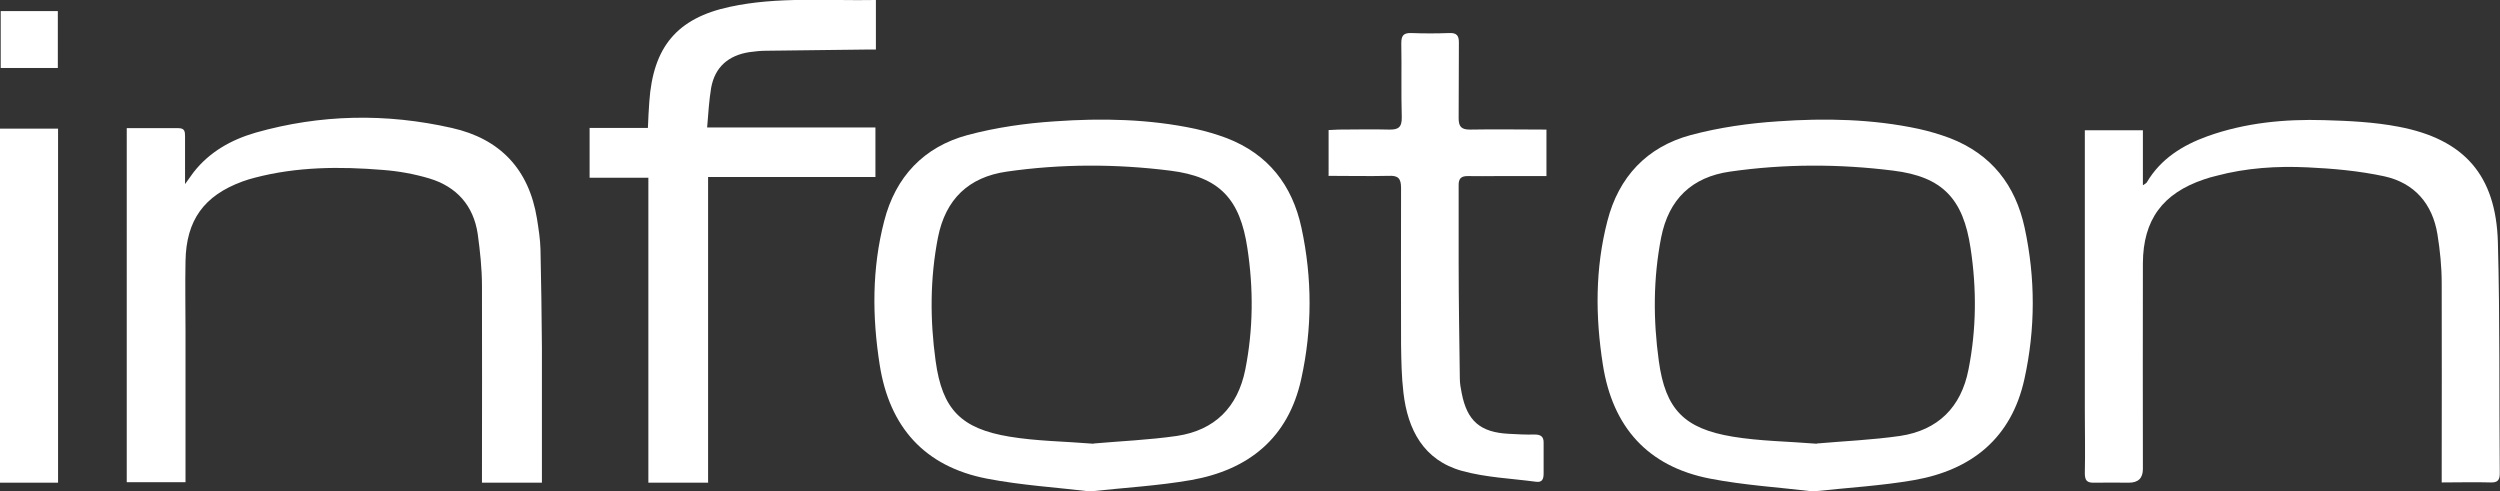 <?xml version="1.0" encoding="UTF-8"?><svg id="Ebene_2" xmlns="http://www.w3.org/2000/svg" viewBox="0 0 105.92 20.82"><rect x="0" y="0" width="105.92" height="20.82" fill="#333333" stroke="none"/><defs><style>.cls-1{fill:#fff;stroke-width:0px;}</style></defs><g id="Ebene_1-2"><path class="cls-1" d="M76.98,18.79c1.13-.1,2.34-.15,3.52-.32,1.61-.24,2.59-1.22,2.9-2.81.34-1.71.35-3.43.09-5.14-.31-2.09-1.18-3.03-3.27-3.29-2.3-.29-4.62-.29-6.92.04-1.62.23-2.6,1.17-2.92,2.79-.34,1.74-.34,3.49-.1,5.23.28,2.06,1.08,2.87,3.13,3.21,1.15.19,2.33.2,3.56.3M76.81,20.82c-1.41-.17-2.9-.26-4.35-.54-2.65-.51-4.14-2.19-4.55-4.83-.32-2.04-.33-4.07.19-6.08.48-1.88,1.68-3.15,3.54-3.65,1.2-.32,2.46-.5,3.7-.58,1.99-.14,3.99-.1,5.95.32.45.1.89.23,1.32.39,1.76.68,2.78,1.99,3.17,3.8.46,2.13.46,4.28-.01,6.41-.55,2.5-2.23,3.85-4.67,4.28-1.38.24-2.79.32-4.28.48"/><path class="cls-1" d="M46.34,18.79c1.13-.1,2.34-.15,3.52-.32,1.61-.24,2.58-1.22,2.9-2.81.34-1.71.35-3.43.09-5.14-.31-2.09-1.18-3.03-3.27-3.29-2.3-.29-4.62-.29-6.92.04-1.62.23-2.6,1.17-2.92,2.79-.34,1.74-.34,3.49-.1,5.23.28,2.06,1.08,2.87,3.13,3.21,1.15.19,2.33.2,3.56.3M46.17,20.82c-1.41-.17-2.9-.26-4.35-.54-2.65-.51-4.14-2.19-4.55-4.83-.32-2.04-.33-4.07.19-6.08.48-1.88,1.68-3.15,3.54-3.65,1.2-.32,2.46-.5,3.7-.58,1.99-.14,3.99-.1,5.95.32.45.1.89.23,1.32.39,1.76.68,2.78,1.99,3.17,3.8.46,2.13.46,4.28-.01,6.41-.55,2.5-2.23,3.85-4.67,4.28-1.38.24-2.79.32-4.28.48"/><path class="cls-1" d="M5.35,5.43c.77,0,1.49,0,2.21,0,.27,0,.28.15.28.35,0,.64,0,1.27,0,2.02.16-.22.26-.36.36-.5.68-.87,1.6-1.38,2.63-1.68,2.75-.78,5.53-.83,8.31-.2,2.05.46,3.27,1.75,3.61,3.84.07.44.14.88.15,1.32.03,1.38.05,2.75.06,4.13,0,1.75,0,3.5,0,5.26v.48h-2.54v-.46c0-2.63.01-5.26,0-7.88,0-.73-.08-1.47-.18-2.2-.18-1.2-.89-2-2.05-2.35-.64-.19-1.3-.31-1.96-.36-1.83-.15-3.65-.14-5.44.33-.17.04-.35.1-.52.16-1.63.6-2.38,1.64-2.41,3.37-.02,1,0,2,0,3v6.37h-2.49V5.43Z"/><path class="cls-1" d="M88.34,5.52h2.45v2.33c.1-.07.15-.09.17-.13.59-1,1.52-1.57,2.57-1.95,1.6-.57,3.26-.73,4.94-.68,1.05.03,2.12.08,3.16.28,2.78.53,4.12,2.06,4.2,4.89.09,3.26.05,6.53.08,9.8,0,.29-.1.39-.39.38-.67-.02-1.33,0-2.07,0v-.52c0-2.64.01-5.28,0-7.92,0-.69-.07-1.39-.18-2.07-.21-1.3-.98-2.18-2.25-2.46-1.07-.23-2.17-.33-3.26-.38-1.29-.06-2.59.02-3.86.36-.17.04-.35.09-.52.15-1.75.59-2.58,1.71-2.59,3.55-.01,2.9,0,5.81,0,8.72q0,.58-.59.58c-.49,0-.98-.01-1.46,0-.31.01-.41-.08-.41-.4.02-.89,0-1.78,0-2.67V5.52Z"/><path class="cls-1" d="M30.01,20.45h-2.54V7.53h-2.49v-2.11h2.47c.02-.4.03-.76.06-1.11.16-2.32,1.17-3.54,3.41-4.02,2.03-.44,4.1-.25,6.19-.29v2.1h-.48c-1.39.02-2.79.03-4.18.05-.24,0-.48.03-.71.06-.88.14-1.45.63-1.61,1.51-.09.54-.12,1.09-.17,1.68h7.13v2.1h-7.09v12.93Z"/><path class="cls-1" d="M56.29,7.46v-1.95c.15,0,.28-.02.42-.02.71,0,1.42-.02,2.13,0,.4.01.56-.09.55-.53-.03-1.04,0-2.09-.02-3.13,0-.33.1-.44.43-.43.53.02,1.06.02,1.59,0,.34-.02.43.12.42.44-.01,1.05,0,2.11-.01,3.17,0,.36.12.48.48.48,1.07-.02,2.14,0,3.24,0v1.97h-2.1c-.4,0-.81.01-1.21,0-.31-.01-.42.11-.41.41,0,1.08,0,2.17,0,3.25,0,1.64.03,3.28.05,4.92,0,.21.04.42.08.62.23,1.18.79,1.66,2,1.72.36.02.73.04,1.09.03.25,0,.39.08.38.36,0,.43,0,.86,0,1.29,0,.24-.06.39-.33.35-1.05-.14-2.12-.18-3.13-.46-1.62-.45-2.3-1.74-2.48-3.32-.08-.68-.09-1.36-.1-2.04,0-2.21-.01-4.42,0-6.63,0-.41-.13-.53-.53-.51-.84.02-1.69,0-2.57,0"/><rect class="cls-1" y="5.45" width="2.46" height="15"/><rect class="cls-1" x=".03" y=".47" width="2.42" height="2.41"/></g></svg>